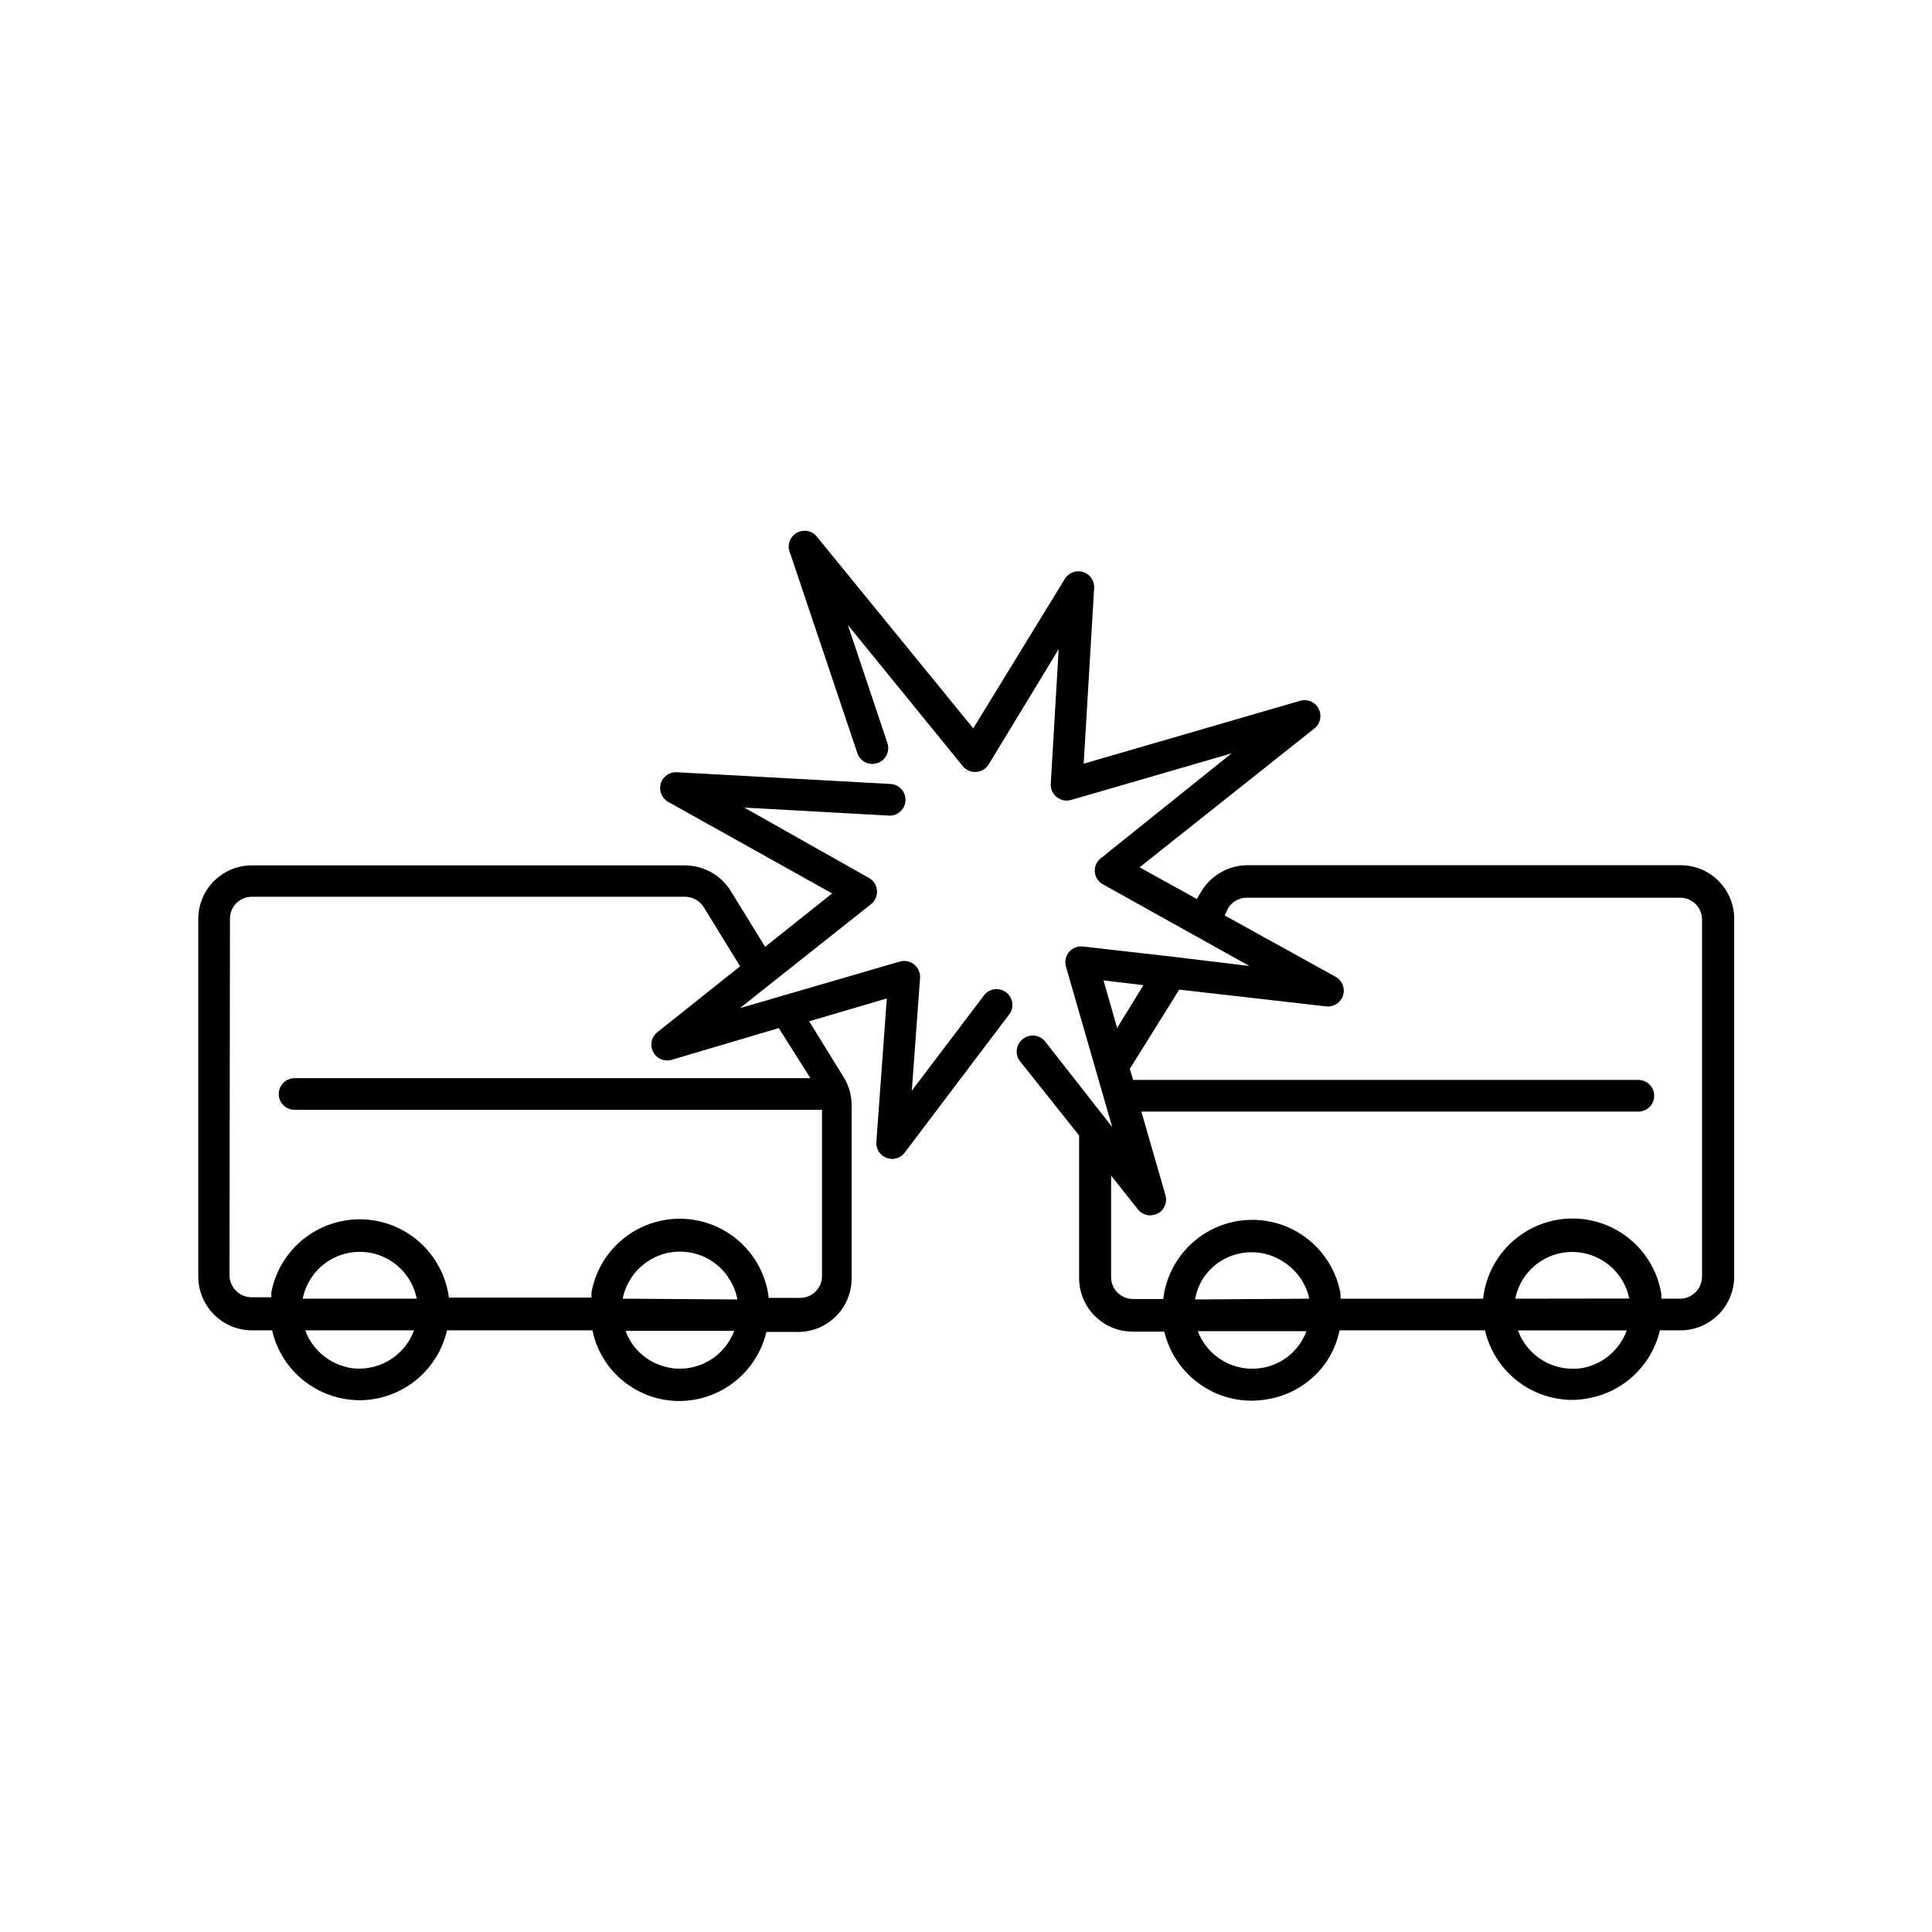 <?xml version="1.0" encoding="UTF-8"?>
<!-- Uploaded to: ICON Repo, www.iconrepo.com, Generator: ICON Repo Mixer Tools -->
<svg fill="#000000" width="800px" height="800px" version="1.1" viewBox="144 144 512 512" xmlns="http://www.w3.org/2000/svg">
 <g>
  <path d="m210.57 496.56h5.543c1.035 4.523 3.371 8.648 6.719 11.863 3.352 3.215 7.566 5.383 12.129 6.231 1.383 0.273 2.789 0.414 4.199 0.422 5.41 0.012 10.66-1.812 14.895-5.176 4.234-3.367 7.199-8.07 8.406-13.34h38.543c0.613 3.004 1.812 5.856 3.527 8.395 3.559 5.231 9.062 8.812 15.281 9.953 1.387 0.238 2.793 0.363 4.199 0.375 5.344-0.016 10.527-1.828 14.719-5.148 4.188-3.32 7.137-7.953 8.371-13.156h8.398c7.836 0 14.191-6.352 14.191-14.188v-45.848c0.008-2.641-0.719-5.227-2.102-7.473l-9.152-14.82 20.574-6.047-2.769 38.039h-0.004c-0.121 1.836 0.969 3.539 2.688 4.195 0.484 0.18 0.996 0.277 1.512 0.297 1.309-0.016 2.531-0.637 3.316-1.68l27.457-36.316c0.793-0.875 1.18-2.039 1.07-3.215-0.113-1.172-0.711-2.246-1.652-2.957-0.941-0.707-2.137-0.992-3.297-0.773-1.156 0.215-2.172 0.906-2.797 1.906l-18.895 24.938 2.184-29.852h0.004c0.098-1.371-0.484-2.703-1.555-3.566-1.066-0.879-2.492-1.176-3.82-0.797l-42.363 12.344 34.723-27.543c1.105-0.867 1.703-2.231 1.594-3.633-0.109-1.398-0.914-2.652-2.141-3.336l-33.039-18.641 38.543 2.141h-0.004c2.238 0.004 4.086-1.754 4.199-3.988 0.117-2.305-1.645-4.273-3.945-4.41l-56.637-3.106c-1.953-0.117-3.731 1.129-4.281 3.004-0.551 1.879 0.266 3.887 1.969 4.848l43.453 24.266-17.758 14.148-9.152-14.863c-2.602-4.152-7.148-6.688-12.047-6.715h-114.83c-7.789 0-14.121 6.277-14.191 14.062v94.887c0 7.785 6.238 14.137 14.023 14.273zm25.902 9.867c-5.316-1.043-9.711-4.781-11.586-9.867h28.844c-1.254 3.414-3.672 6.277-6.828 8.09s-6.848 2.457-10.43 1.816zm-12.258-18.266c0.934-4.699 4-8.699 8.297-10.82 4.297-2.121 9.336-2.121 13.637 0 4.297 2.121 7.363 6.121 8.297 10.82zm97.109 18.262v0.004c-4.016-0.734-7.57-3.047-9.867-6.426-0.691-1.031-1.254-2.148-1.68-3.316h28.801c-1.27 3.398-3.695 6.238-6.848 8.027-3.156 1.789-6.84 2.41-10.406 1.754zm-12.301-18.262c0.781-3.961 3.086-7.461 6.422-9.738 2.551-1.777 5.586-2.731 8.691-2.731 0.957 0 1.914 0.086 2.856 0.254 4.109 0.746 7.738 3.141 10.035 6.633 1.199 1.738 2.016 3.715 2.391 5.793zm-104.08-100.76c0.023-3.184 2.609-5.75 5.793-5.75h114.83c1.996 0.008 3.848 1.039 4.91 2.727l9.656 15.703-21.875 17.422v0.004c-1.609 1.234-2.106 3.445-1.176 5.25 0.93 1.805 3.016 2.688 4.957 2.094l28.34-8.398 8.398 13.266h-136.7l-0.004 0.004c-2.32 0-4.199 1.879-4.199 4.199s1.879 4.199 4.199 4.199h139.77v44.043-0.004c0 3.199-2.594 5.797-5.793 5.797h-8.316c-0.895-7.606-5.394-14.309-12.094-18.016-6.699-3.707-14.77-3.957-21.688-0.68-6.918 3.281-11.828 9.691-13.199 17.223v1.387h-37.785c-0.992-7.551-5.531-14.176-12.215-17.824-6.688-3.652-14.715-3.887-21.602-0.637-6.891 3.25-11.812 9.594-13.246 17.074v1.301l-5.289 0.004c-3.199-0.047-5.773-2.641-5.797-5.836z"/>
  <path d="m371.2 343.57c0.73 2.203 3.106 3.398 5.309 2.668 2.203-0.73 3.398-3.109 2.668-5.312l-10.496-31.32 30.48 37.449c0.863 1.043 2.176 1.609 3.523 1.512 1.363-0.078 2.598-0.816 3.32-1.973l18.555-30.562-2.098 35.688v-0.004c-0.074 1.367 0.52 2.684 1.594 3.527 1.062 0.852 2.473 1.133 3.781 0.758l42.531-12.344-34.641 27.793c-1.098 0.863-1.699 2.215-1.594 3.609 0.125 1.402 0.945 2.648 2.184 3.316l38.793 21.625-20.531-2.481-23.594-2.688v0.004c-1.379-0.16-2.746 0.375-3.652 1.426-0.922 1.078-1.238 2.543-0.84 3.906l12.258 42.531-17.758-22.676c-1.43-1.812-4.059-2.133-5.879-0.711-0.891 0.668-1.48 1.66-1.637 2.766-0.16 1.102 0.129 2.219 0.797 3.109l15.703 19.734v37.785c0 7.836 6.352 14.191 14.188 14.191h8.398c1.234 5.199 4.184 9.832 8.375 13.152 4.188 3.324 9.371 5.137 14.715 5.152 1.41-0.012 2.812-0.137 4.199-0.379 6.328-1.031 11.965-4.594 15.617-9.867 1.715-2.539 2.914-5.391 3.527-8.395h38.543c1.211 5.231 4.156 9.898 8.355 13.242 4.199 3.348 9.406 5.176 14.777 5.188 1.41-0.008 2.816-0.148 4.199-0.418 4.582-0.816 8.828-2.953 12.207-6.156 3.383-3.199 5.75-7.324 6.812-11.855h5.543-0.004c7.82-0.07 14.129-6.414 14.148-14.234v-94.883c-0.023-7.82-6.367-14.148-14.188-14.148h-114.83c-4.902 0.027-9.449 2.562-12.051 6.719l-1.344 2.227-15.156-8.398 46.352-36.82c1.559-1.254 2.016-3.434 1.094-5.207-0.926-1.785-2.984-2.664-4.914-2.098l-57.352 16.668 2.769-46.477h0.004c0.145-1.949-1.074-3.742-2.938-4.32-1.867-0.582-3.887 0.199-4.871 1.883l-24.227 39.551-41.312-50.633c-1.266-1.742-3.644-2.242-5.504-1.16-1.863 1.082-2.606 3.394-1.719 5.356zm75.82 61.508-6.969 11.336-3.609-12.594zm41.523 94.969c-2.297 3.375-5.852 5.691-9.867 6.422-3.555 0.66-7.231 0.051-10.383-1.723-3.152-1.77-5.586-4.594-6.871-7.973h28.801c-0.426 1.152-0.992 2.254-1.68 3.273zm-27.836-11.672c0.34-2.07 1.113-4.043 2.269-5.793 2.301-3.398 5.871-5.731 9.906-6.465 0.941-0.168 1.898-0.254 2.856-0.254 3.106 0 6.141 0.953 8.691 2.731 3.344 2.215 5.695 5.648 6.547 9.57zm103.03 18.094c-3.617 0.691-7.356 0.074-10.559-1.738-3.199-1.816-5.648-4.711-6.91-8.168h28.844c-1.824 5.047-6.129 8.793-11.375 9.906zm-18.18-18.305c0.602-3.019 2.098-5.789 4.289-7.953 2.191-2.16 4.984-3.617 8.012-4.18 0.93-0.164 1.871-0.25 2.812-0.25 3.555 0.004 7 1.234 9.754 3.481 2.75 2.25 4.644 5.379 5.359 8.863zm-76.078-103.53c1.066-1.691 2.918-2.719 4.914-2.731h114.83c3.102-0.027 5.676 2.398 5.836 5.5v94.887c0 3.164-2.504 5.762-5.668 5.875h-5.121v-1.301h-0.004c-1.266-7.644-6.164-14.199-13.141-17.57-6.977-3.375-15.156-3.148-21.934 0.602-6.781 3.754-11.312 10.566-12.156 18.27h-37.785v-1.387 0.004c-1.371-7.531-6.281-13.945-13.199-17.223-6.914-3.281-14.988-3.027-21.688 0.676-6.695 3.707-11.199 10.414-12.094 18.016h-8.02c-3.199 0-5.793-2.594-5.793-5.793v-26.914l7.094 8.941c0.793 1.004 1.996 1.59 3.273 1.598 0.672-0.008 1.332-0.168 1.934-0.461 1.785-0.926 2.664-2.984 2.098-4.914l-6.383-22.125h131.71c2.316 0 4.199-1.879 4.199-4.199 0-2.316-1.883-4.199-4.199-4.199h-133.89l-0.883-2.938 13.098-20.992 38.961 4.449c1.984 0.215 3.844-0.996 4.453-2.894 0.609-1.91-0.219-3.988-1.973-4.957l-29.391-16.246z"/>
 </g>
</svg>